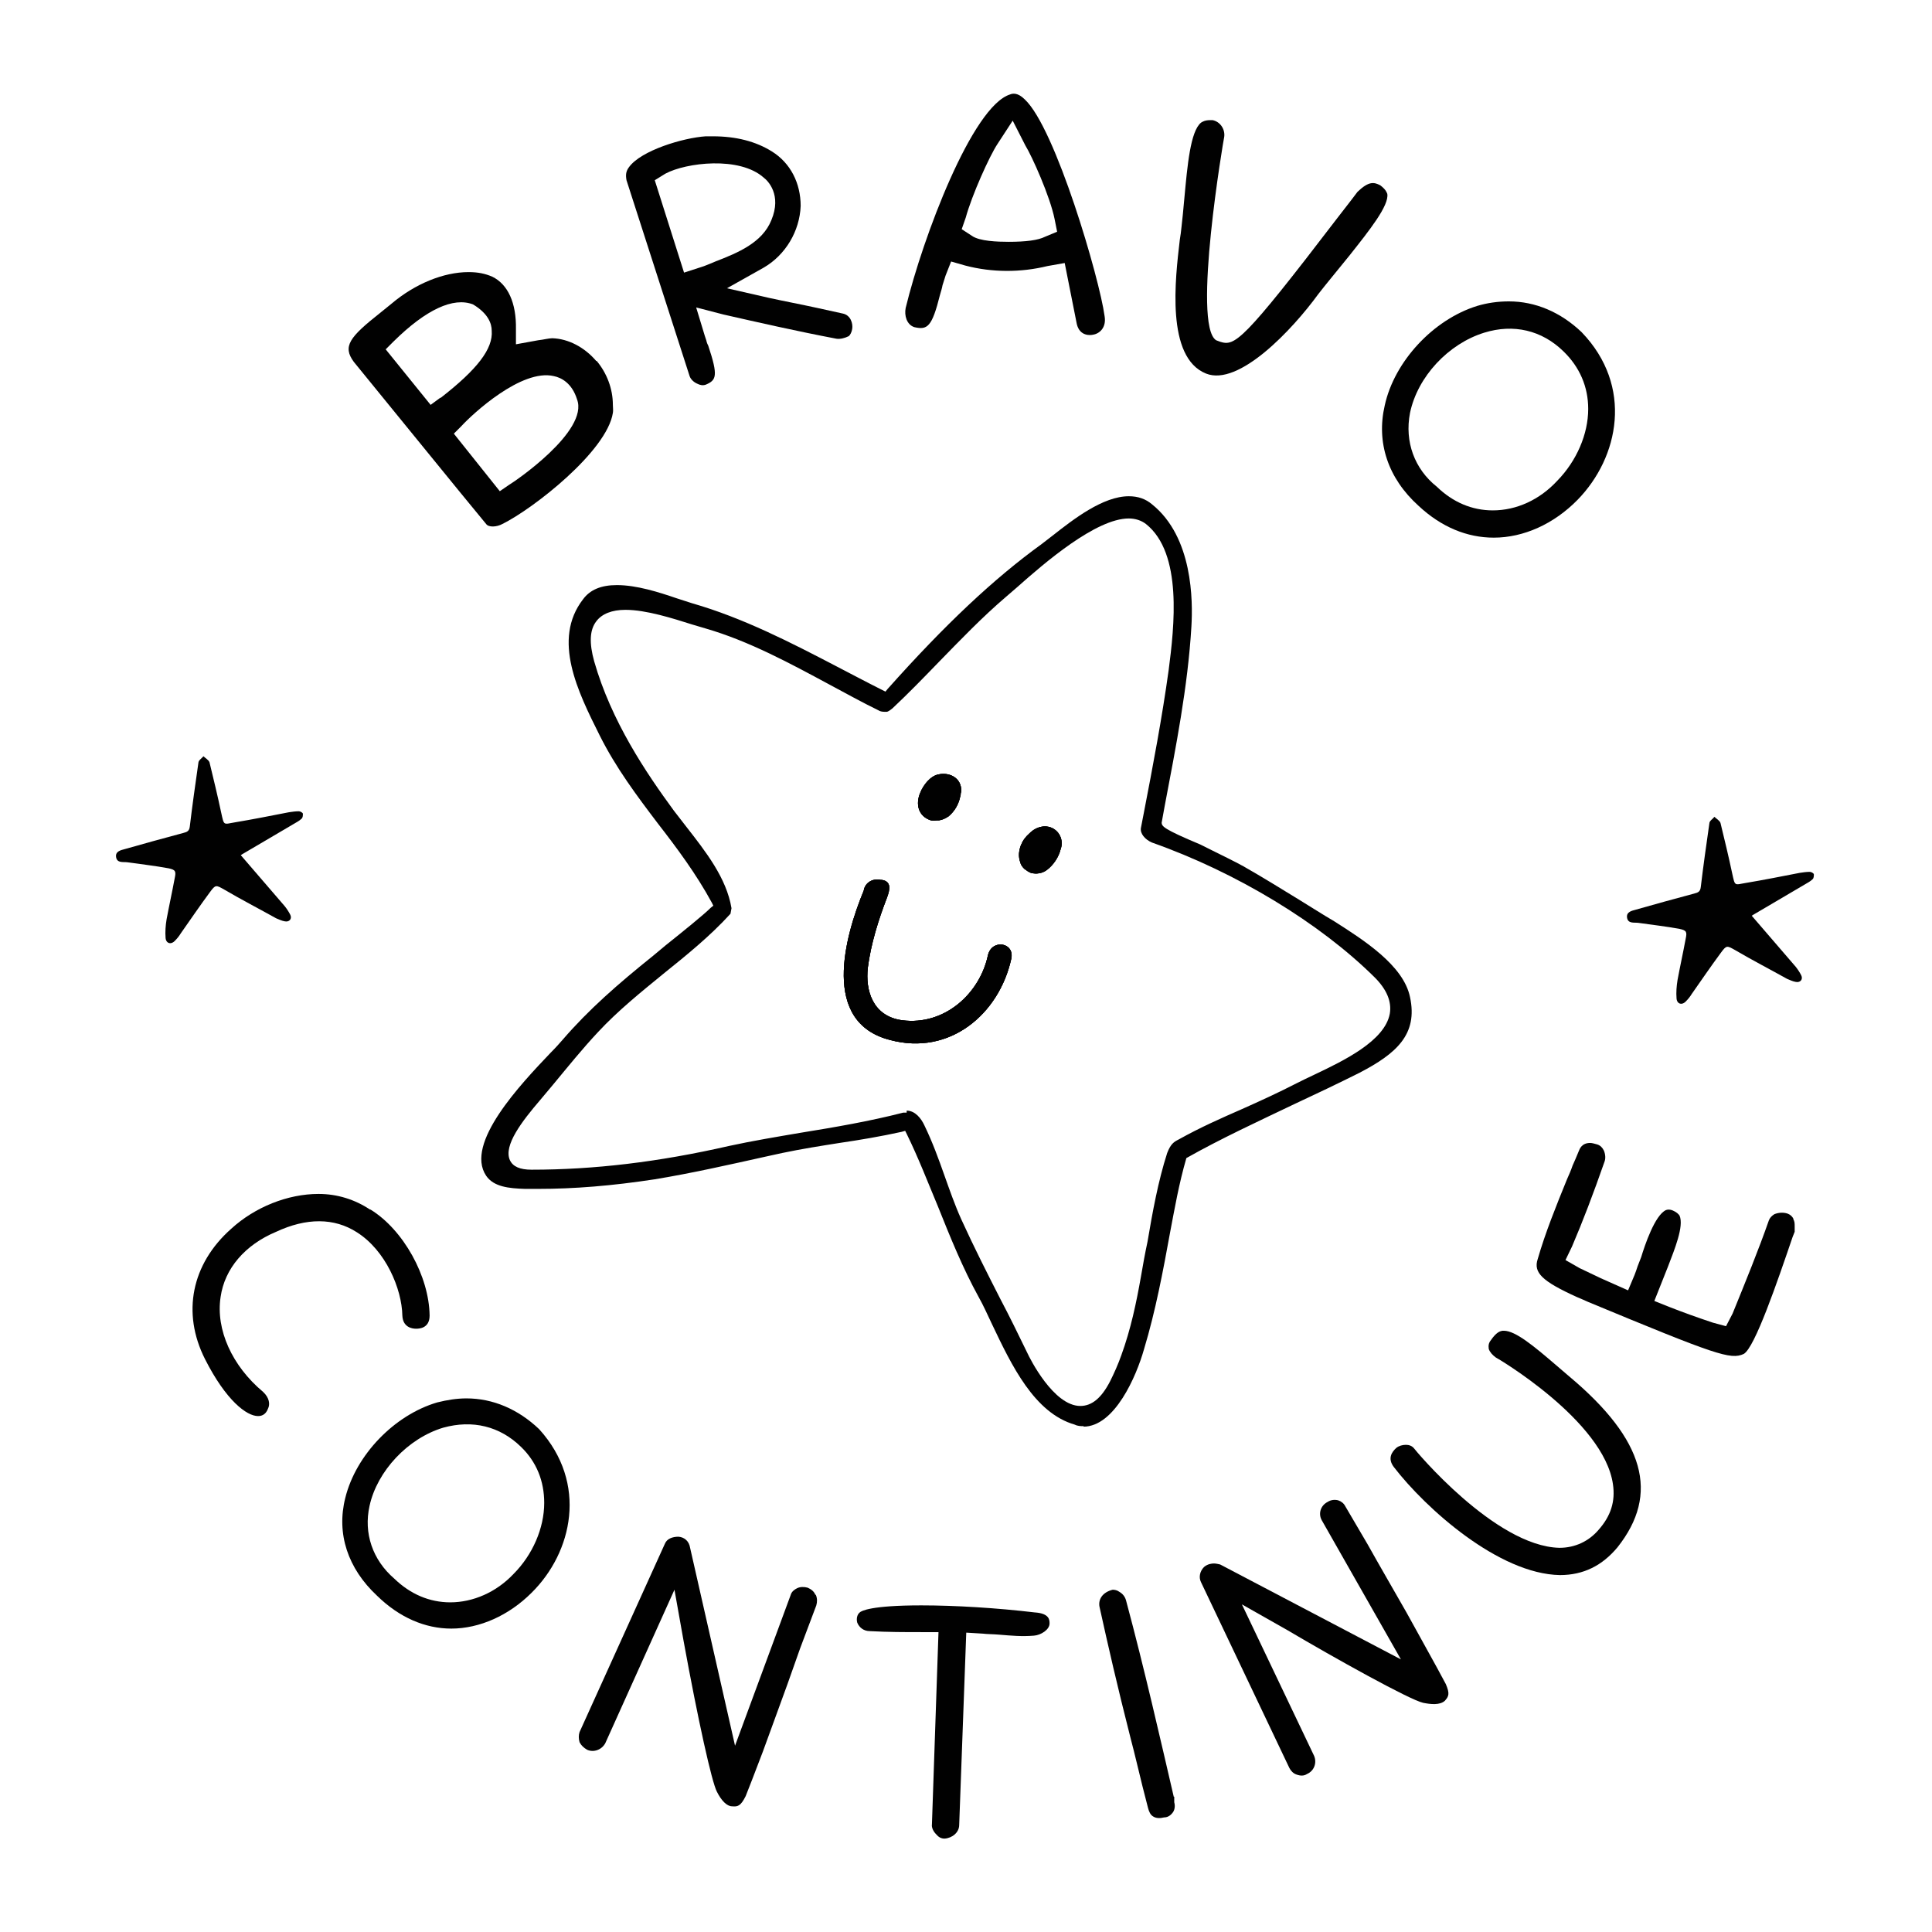 <?xml version="1.0" encoding="UTF-8"?>
<svg id="Calque_1" data-name="Calque 1" xmlns="http://www.w3.org/2000/svg" viewBox="0 0 38.27 38.27">
  <path d="m34.7,18.14c.29.34.58.67.87,1.01.04.05.08.11.11.17.04.08-.02.15-.11.13-.06-.01-.12-.04-.17-.06-.34-.19-.69-.37-1.03-.57-.16-.09-.17-.1-.28.05-.2.27-.39.55-.58.82-.03.05-.07.1-.11.14-.08.09-.18.06-.19-.05-.01-.12,0-.25.02-.37.05-.27.11-.54.16-.81.03-.14.02-.17-.12-.2-.27-.05-.54-.08-.82-.12-.08-.01-.2.02-.22-.1-.02-.12.1-.14.17-.16.39-.11.78-.22,1.16-.32.08-.02.12-.04.13-.13.05-.42.11-.84.17-1.26,0-.05.07-.09.1-.13.04.04.1.07.12.12.08.33.16.66.23.99.06.27.04.24.27.2.36-.06.71-.13,1.07-.2.07-.01.13-.02.2-.02.03,0,.08.03.08.05,0,.03,0,.08-.03.1-.04.04-.1.07-.15.1-.34.2-.68.4-1.02.6-.02.01-.04.03-.05.03Z" style="fill: #010101; stroke-width: 0px;"/>
  <path d="m4.77,16.94c.29.34.58.67.87,1.01.04.05.08.11.11.17.04.08-.02.15-.11.13-.06-.01-.12-.04-.17-.06-.34-.19-.69-.37-1.03-.57-.16-.09-.17-.1-.28.05-.2.27-.39.55-.58.82-.03.05-.07.1-.11.14-.08.09-.18.06-.19-.05-.01-.12,0-.25.02-.37.05-.27.11-.54.16-.81.03-.14.02-.17-.12-.2-.27-.05-.54-.08-.82-.12-.08-.01-.2.02-.22-.1-.02-.12.1-.14.17-.16.39-.11.78-.22,1.16-.32.08-.02.12-.04.13-.13.05-.42.11-.84.17-1.26,0-.05.07-.09.1-.13.04.04.1.07.12.12.08.33.16.66.23.99.06.27.04.24.27.2.36-.06.71-.13,1.07-.2.07-.01.13-.02.2-.02.03,0,.08.03.08.05,0,.03,0,.08-.03.1-.04.04-.1.07-.15.1-.34.2-.68.4-1.02.6-.02.01-.04.03-.05.03Z" style="fill: #010101; stroke-width: 0px;"/>
  <g>
    <path d="m7.33,23.96h0c-.3-.2-.65-.31-1.02-.31-.61,0-1.26.26-1.73.69-.79.7-.98,1.67-.52,2.58.42.83.83,1.13,1.05,1.13.05,0,.15-.01.2-.15.04-.08.03-.21-.1-.33-.61-.51-.94-1.23-.84-1.88.08-.56.48-1.03,1.1-1.29.6-.28,1.15-.28,1.6.01.57.36.89,1.12.9,1.65.01.23.19.26.27.26.05,0,.27,0,.27-.26-.01-.78-.52-1.7-1.17-2.1Z" style="fill: #010101; stroke-width: 0px;"/>
    <path d="m10.68,28.31c-.42-.4-.92-.61-1.44-.61-.19,0-.38.03-.58.08-.85.25-1.61,1.04-1.82,1.89-.18.71.05,1.4.63,1.94.44.43.95.65,1.47.65.56,0,1.14-.26,1.59-.71.81-.8,1.12-2.17.15-3.24Zm-.51,2.87c-.34.36-.8.56-1.25.56-.41,0-.79-.16-1.11-.47-.43-.37-.61-.9-.49-1.44.15-.69.76-1.34,1.46-1.55.58-.16,1.12-.03,1.54.38.31.3.46.68.46,1.11,0,.5-.23,1.03-.61,1.41Z" style="fill: #010101; stroke-width: 0px;"/>
    <path d="m16.16,31.59h-.01c-.02-.06-.08-.11-.15-.14-.07-.02-.15-.02-.21.01-.04.02-.11.06-.13.14l-1.1,2.98-.89-3.92c-.02-.13-.11-.21-.23-.22-.12,0-.23.04-.27.14l-1.69,3.73c-.02.06-.02.13,0,.2.03.06.08.11.15.15.13.06.29,0,.36-.13l1.37-3.04.18,1.01c.29,1.59.56,2.8.66,2.99.09.18.2.29.3.29.11.01.17,0,.27-.2.03-.07.18-.46.34-.88l.23-.63c.17-.46.35-.96.51-1.42l.32-.85c.02-.07.02-.14-.01-.21Z" style="fill: #010101; stroke-width: 0px;"/>
    <path d="m20.5,31.94c-.76-.09-1.58-.14-2.25-.14-1,0-1.19.11-1.22.14-.05.04-.07.12-.05.2.04.1.13.17.25.17.36.02.69.02,1.03.02h.33l-.13,3.81c-.01.06.03.14.08.19.05.06.1.09.17.09.15-.01.29-.12.29-.27l.14-3.81.33.02c.07.01.21.01.32.02.24.02.45.04.69.02.14-.01.31-.12.31-.24,0-.07,0-.2-.29-.22Z" style="fill: #010101; stroke-width: 0px;"/>
    <path d="m23.25,35.59c-.26-1.12-.58-2.53-.94-3.87-.02-.09-.07-.15-.14-.19-.04-.03-.09-.04-.13-.04-.2.05-.29.19-.26.34.17.77.35,1.56.62,2.62.08.3.15.61.23.93l.11.43c.02.08.05.14.1.17.06.04.14.04.22.02.08,0,.14-.05.18-.11.03-.05.04-.12.02-.19v-.11Z" style="fill: #010101; stroke-width: 0px;"/>
    <path d="m28.64,33.36c-.04-.08-.27-.5-.52-.95l-.26-.47c-.25-.44-.53-.92-.77-1.35l-.44-.75c-.03-.06-.08-.1-.14-.12-.07-.02-.15-.01-.21.03-.14.07-.19.23-.12.36l1.57,2.76-3.58-1.88s-.08-.02-.12-.02c-.05,0-.13.01-.2.07-.08.08-.11.2-.06.3l1.75,3.68c.03.06.08.11.14.13.08.03.15.03.21-.01.14-.06.2-.22.14-.36l-1.43-3,.9.51c.93.55,2.42,1.38,2.69,1.44.15.03.33.05.43-.04.08-.09.1-.14.02-.33Z" style="fill: #010101; stroke-width: 0px;"/>
    <path d="m31.09,27.27l-.28-.24c-.42-.36-.79-.67-1.02-.67h-.03c-.05.01-.12.03-.23.19-.04.05-.05.1-.04.17.02.06.07.12.14.17.01,0,2.14,1.25,2.32,2.51.05.34-.04.63-.29.91-.19.22-.46.35-.77.35-1.28-.03-2.87-1.95-2.88-1.97-.04-.05-.1-.07-.16-.07-.07,0-.14.02-.19.06-.09.08-.18.21-.05.38.63.82,2.08,2.12,3.29,2.14.47,0,.84-.19,1.14-.55.84-1.06.54-2.13-.95-3.38Z" style="fill: #010101; stroke-width: 0px;"/>
    <path d="m35.53,24.15c-.03-.06-.07-.09-.12-.11-.09-.03-.18-.02-.26.01-.05.03-.09.07-.11.12-.21.6-.46,1.21-.72,1.85l-.13.25-.26-.07c-.3-.1-.58-.2-.86-.31l-.3-.12.27-.68c.13-.34.32-.8.23-1.01-.02-.03-.06-.07-.13-.1-.07-.03-.11-.02-.14-.01-.22.1-.42.7-.49.93l-.07.18c-.02.06-.04.12-.06.17l-.13.31-.54-.24c-.14-.07-.28-.13-.42-.2l-.28-.16.13-.27c.21-.49.42-1.04.64-1.67.03-.07.02-.16-.01-.23-.03-.06-.07-.1-.13-.12-.04-.01-.1-.03-.14-.03-.17,0-.21.12-.23.17-.04.1-.08.19-.12.28-.03.09-.07.18-.11.27-.22.54-.43,1.06-.58,1.58-.09.27.09.44.77.75.1.04.16.07.23.1,2.53,1.05,2.82,1.15,3.08,1.03.22-.12.67-1.44.97-2.32l.04-.1s0-.07,0-.09c0-.08,0-.12-.03-.16Z" style="fill: #010101; stroke-width: 0px;"/>
  </g>
  <g>
    <path d="m11.82,7.15h-.01c-.23-.27-.55-.44-.87-.45-.07,0-.18.03-.28.04l-.44.08v-.3c.01-.52-.16-.89-.47-1.04-.14-.06-.28-.09-.47-.09-.49,0-1.06.23-1.53.63l-.21.17c-.62.49-.76.67-.53.98.06.07,2.35,2.89,2.62,3.21.05.07.21.06.32,0,.61-.3,2.07-1.44,2.19-2.2.01-.05,0-.1,0-.16,0-.32-.12-.63-.32-.87Zm-3.1.73l-.19.14-.89-1.1.16-.16c.64-.63,1.18-.88,1.57-.73.3.18.37.38.37.52.03.36-.29.77-1.01,1.33h-.01Zm1.37,1.72l-.19.13-.91-1.14.15-.15c.22-.24,1.19-1.14,1.83-.99.15.03.36.14.46.46.24.63-1.25,1.64-1.34,1.69Z" style="fill: #010101; stroke-width: 0px;"/>
    <path d="m16.69,6.21l-.5-.11c-.32-.07-.64-.13-.96-.2l-.83-.19.73-.41c.43-.25.71-.72.73-1.22,0-.45-.2-.85-.57-1.08-.32-.2-.71-.3-1.17-.3h-.14c-.45.03-1.28.28-1.52.61-.06.08-.07.15-.05.26l1.25,3.88c.02.06.08.12.15.15.06.03.11.04.17.02.21-.09.25-.17.05-.77-.01-.02-.03-.06-.04-.11-.01-.03-.02-.06-.03-.09l-.17-.56.54.14c.66.15,1.45.33,2.24.48.07.01.16-.01.24-.05.03-.02.06-.08.07-.14.02-.11-.03-.28-.19-.31Zm-2.52-1.03l-.07.03c-.08.03-.14.06-.21.08l-.34.11-.58-1.83.21-.13c.41-.22,1.47-.35,1.95.08.08.06.36.34.15.84-.18.45-.67.65-1.11.82Z" style="fill: #010101; stroke-width: 0px;"/>
    <path d="m20.3,1.97c-.14-.14-.24-.12-.29-.1-.75.23-1.73,2.83-2.07,4.23-.03.15.02.33.17.38.26.06.35,0,.51-.64.02-.07.04-.13.05-.19.02-.06.04-.13.06-.19l.11-.28.28.08c.53.14,1.1.14,1.63.01l.34-.06.24,1.21c.06.25.28.22.32.21.13-.02.27-.14.23-.37-.1-.74-.97-3.72-1.58-4.29Zm.4,2.72c-.14.07-.38.1-.72.1-.21,0-.58-.01-.73-.12l-.2-.13.08-.23c.12-.44.47-1.22.63-1.46l.3-.46.25.49c.13.21.49,1.01.58,1.46l.05.25-.24.1Z" style="fill: #010101; stroke-width: 0px;"/>
    <path d="m27.34,3.67c-.12-.06-.22-.09-.45.13-.02.03-.19.25-.4.52-1.88,2.46-2.03,2.54-2.32,2.45l-.08-.03c-.48-.3.15-4,.16-4.03.02-.15-.08-.3-.23-.33h-.05c-.1,0-.15.03-.18.05-.21.17-.27.85-.33,1.5-.01.1-.02.21-.03.32-.02.16-.03.33-.06.5-.09.77-.28,2.33.52,2.65.65.26,1.71-.87,2.22-1.57.17-.22.34-.42.5-.62l.13-.16c.38-.48.78-.98.74-1.21-.01-.02-.02-.08-.14-.17Z" style="fill: #010101; stroke-width: 0px;"/>
    <path d="m31.33,6.58c-.42-.4-.92-.61-1.44-.61-.22,0-.43.03-.63.09-.87.27-1.64,1.1-1.83,1.97-.17.73.06,1.44.67,1.99.45.42.96.63,1.49.63.59,0,1.19-.27,1.66-.75.82-.84,1.11-2.25.08-3.32Zm-.48,2.94c-.35.38-.81.59-1.28.59-.41,0-.79-.16-1.11-.47-.44-.35-.64-.89-.53-1.46.15-.72.76-1.37,1.47-1.59.58-.18,1.14-.05,1.57.37.32.31.49.7.49,1.14,0,.5-.23,1.03-.61,1.42Z" style="fill: #010101; stroke-width: 0px;"/>
  </g>
  <g>
    <g>
      <path d="m18.23,15.7c.06-.15.2-.33.36-.36.23-.05.46.08.45.33,0,.02-.01.04-.01.05,0,.02,0,.04-.01.06-.03.15-.11.29-.23.39-.06.04-.12.07-.19.08h-.04s-.08.01-.12,0c-.25-.08-.31-.32-.21-.55Z" style="fill: #010101; stroke-width: 0px;"/>
      <path d="m20.03,19c-.24,1.08-1.21,1.92-2.4,1.6-1.37-.35-.9-2.04-.52-2.96.02-.14.16-.25.34-.21h.02c.19.03.16.19.1.35-.17.44-.32.92-.38,1.39-.05.44.09.96.68,1.04.84.11,1.54-.53,1.7-1.29.08-.33.54-.25.46.08Z" style="fill: #010101; stroke-width: 0px;"/>
      <path d="m21.01,16.82c-.04.16-.14.31-.27.41-.09.07-.21.09-.32.06h0c-.05-.02-.09-.05-.13-.08-.04-.04-.07-.08-.08-.13-.04-.11-.03-.22.01-.33.04-.1.09-.17.17-.24.08-.08.17-.13.29-.14.25-.01.41.23.33.45Z" style="fill: #010101; stroke-width: 0px;"/>
      <path d="m21.47,28.25c-.06,0-.12,0-.18-.03-.8-.23-1.25-1.17-1.64-1.99-.09-.19-.17-.37-.26-.53-.32-.58-.57-1.2-.81-1.8-.2-.48-.39-.97-.62-1.44l-.03-.06-.07.02c-.41.09-.82.16-1.23.22-.38.06-.76.12-1.14.2l-.32.07c-.72.16-1.47.33-2.2.45-.85.13-1.6.19-2.31.19h-.26c-.32-.01-.62-.04-.77-.26-.43-.64.68-1.81,1.28-2.44.1-.1.18-.19.24-.26.51-.59,1.08-1.09,1.79-1.66l.24-.2c.35-.28.76-.61.9-.75l.05-.04-.03-.06c-.31-.57-.69-1.08-1.07-1.57-.41-.54-.83-1.1-1.15-1.74-.43-.86-.95-1.9-.33-2.7.14-.19.36-.28.67-.28.39,0,.83.14,1.18.26.12.04.22.07.31.1,1.01.29,1.96.78,2.88,1.26.29.15.59.31.89.46l.06.03.04-.05c1.14-1.28,2.11-2.19,3.05-2.87l.22-.17c.42-.33,1-.78,1.51-.78.18,0,.33.05.46.16.81.65.81,1.91.78,2.42-.07,1.19-.31,2.4-.53,3.56l-.06.33c.01.07.03.12.77.43l.22.11c.22.11.43.21.63.32.37.21.74.44,1.1.66.23.14.46.29.7.43.58.37,1.37.87,1.5,1.5.16.74-.27,1.12-1,1.5-.42.21-.86.42-1.29.62-.71.34-1.45.68-2.14,1.07-.15.52-.23.99-.32,1.46-.14.77-.29,1.57-.52,2.33-.15.53-.58,1.53-1.2,1.53h0Zm-3.51-6.25c.17,0,.29.16.35.29.16.33.28.66.4,1,.1.28.2.57.33.86.26.57.52,1.08.78,1.59.18.34.35.69.53,1.06.05.11.52,1.05,1.05,1.05.23,0,.42-.16.59-.49.08-.16.16-.34.22-.51.19-.52.3-1.05.39-1.56.04-.23.08-.46.13-.69.1-.59.21-1.2.39-1.76.07-.18.13-.22.23-.27.43-.24.84-.42,1.25-.6.36-.16.73-.33,1.08-.51.1-.05.22-.11.35-.17.59-.28,1.4-.67,1.5-1.21.04-.24-.06-.48-.3-.72-1.09-1.08-2.74-2.08-4.41-2.67-.14-.06-.24-.18-.22-.29l.06-.31c.18-.93.36-1.88.49-2.82.11-.85.28-2.31-.45-2.89-.09-.07-.21-.11-.34-.11-.65,0-1.67.88-2.21,1.36l-.22.19c-.48.41-.91.86-1.33,1.29-.3.31-.6.62-.92.92-.05.04-.09.07-.12.07-.01,0-.02,0-.03,0-.06,0-.1-.01-.13-.03-.33-.16-.65-.34-.97-.51-.78-.42-1.59-.86-2.45-1.11l-.27-.08c-.38-.12-.91-.29-1.32-.29-.27,0-.47.08-.58.23-.13.17-.14.43-.04.79.34,1.19,1.03,2.21,1.58,2.96l.24.31c.39.5.8,1.02.9,1.62l-.02.11c-.4.44-.87.82-1.33,1.19-.44.36-.9.73-1.29,1.15-.31.33-.6.69-.89,1.04l-.26.31c-.36.42-.73.9-.6,1.19.06.13.2.19.43.19,1.23,0,2.51-.15,3.91-.47.46-.1.94-.18,1.41-.26.68-.11,1.38-.23,2.04-.4h.07Z" style="fill: #010101; stroke-width: 0px;"/>
      <path d="m18.23,15.7c.06-.15.2-.33.36-.36.23-.05.46.08.45.33,0,.02-.01.04-.01.05,0,.02,0,.04-.01.06-.03.15-.11.29-.23.39-.06.04-.12.07-.19.08h-.04s-.08.01-.12,0c-.25-.08-.31-.32-.21-.55Z" style="fill: #010101; stroke-width: 0px;"/>
      <path d="m20.03,19c-.24,1.08-1.21,1.92-2.4,1.6-1.37-.35-.9-2.04-.52-2.96.02-.14.16-.25.34-.21h.02c.19.03.16.19.1.35-.17.44-.32.92-.38,1.39-.05.44.09.96.68,1.04.84.11,1.54-.53,1.7-1.29.08-.33.54-.25.46.08Z" style="fill: #010101; stroke-width: 0px;"/>
      <path d="m21.01,16.82c-.04.16-.14.31-.27.41-.09.07-.21.09-.32.06h0c-.05-.02-.09-.05-.13-.08-.04-.04-.07-.08-.08-.13-.04-.11-.03-.22.01-.33.04-.1.09-.17.17-.24.08-.08.17-.13.29-.14.25-.01.41.23.33.45Z" style="fill: #010101; stroke-width: 0px;"/>
    </g>
    <path d="m20.03,19c-.24,1.08-1.21,1.92-2.4,1.6-1.37-.35-.9-2.04-.52-2.96.02-.14.16-.25.34-.21h.02c.19.03.16.19.1.35-.17.44-.32.92-.38,1.39-.05.44.09.96.68,1.04.84.11,1.54-.53,1.7-1.29.08-.33.54-.25.46.08Z" style="fill: #010101; stroke-width: 0px;"/>
    <path d="m19.04,15.67s-.01.04-.01.05c0,.02,0,.04-.01.06-.03.15-.11.29-.23.39-.06.04-.12.07-.19.08h-.04s-.08.01-.12,0c-.25-.08-.31-.32-.21-.55.06-.15.2-.33.36-.36.23-.05.46.08.45.33Z" style="fill: #010101; stroke-width: 0px;"/>
    <path d="m21.01,16.82c-.04.16-.14.31-.27.41-.09.07-.21.09-.32.06h0c-.05-.02-.09-.05-.13-.08-.04-.04-.07-.08-.08-.13-.04-.11-.03-.22.01-.33.04-.1.09-.17.17-.24.08-.08.17-.13.29-.14.25-.01.41.23.33.45Z" style="fill: #010101; stroke-width: 0px;"/>
  </g>
</svg>